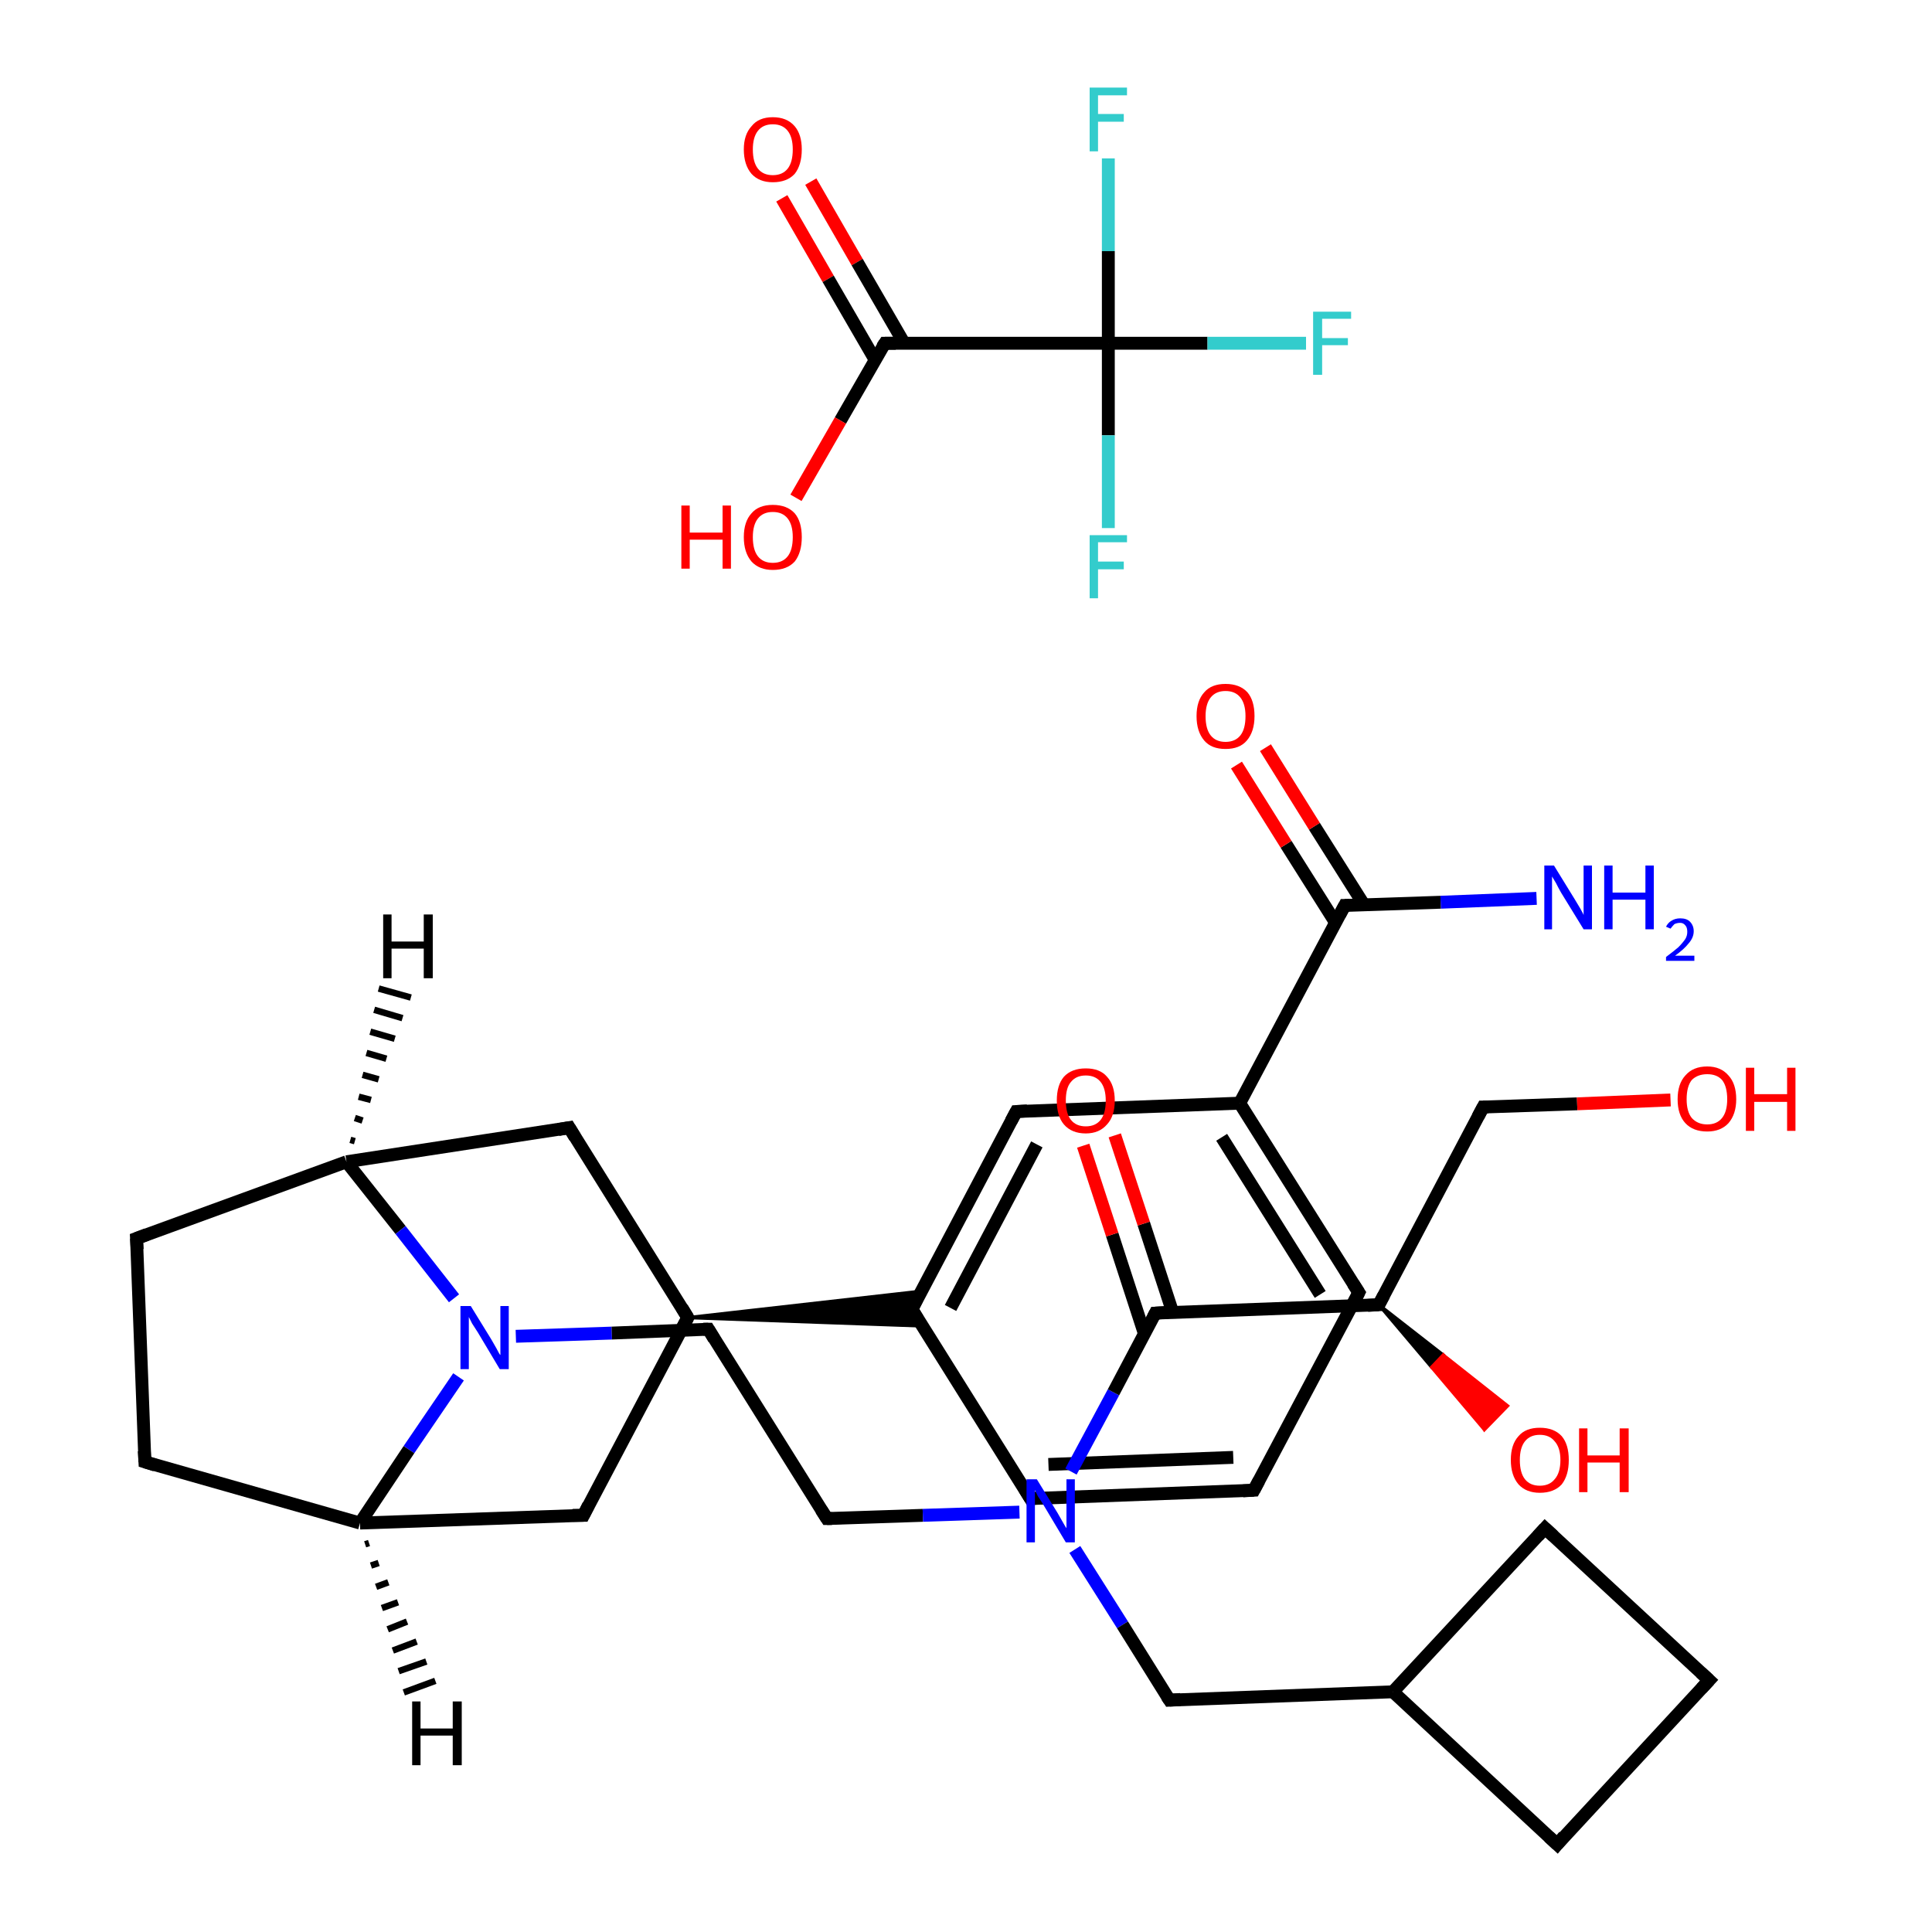 <?xml version='1.0' encoding='iso-8859-1'?>
<svg version='1.1' baseProfile='full'
              xmlns='http://www.w3.org/2000/svg'
                      xmlns:rdkit='http://www.rdkit.org/xml'
                      xmlns:xlink='http://www.w3.org/1999/xlink'
                  xml:space='preserve'
width='300px' height='300px' viewBox='0 0 300 300'>
<!-- END OF HEADER -->
<rect style='opacity:1.0;fill:#FFFFFF;stroke:none' width='300.0' height='300.0' x='0.0' y='0.0'> </rect>
<path class='bond-0 atom-0 atom-1' d='M 238.6,139.5 L 223.7,140.1' style='fill:none;fill-rule:evenodd;stroke:#0000FF;stroke-width:2.0px;stroke-linecap:butt;stroke-linejoin:miter;stroke-opacity:1' />
<path class='bond-0 atom-0 atom-1' d='M 223.7,140.1 L 208.8,140.6' style='fill:none;fill-rule:evenodd;stroke:#000000;stroke-width:2.0px;stroke-linecap:butt;stroke-linejoin:miter;stroke-opacity:1' />
<path class='bond-1 atom-1 atom-2' d='M 211.8,140.5 L 204.1,128.3' style='fill:none;fill-rule:evenodd;stroke:#000000;stroke-width:2.0px;stroke-linecap:butt;stroke-linejoin:miter;stroke-opacity:1' />
<path class='bond-1 atom-1 atom-2' d='M 204.1,128.3 L 196.5,116.1' style='fill:none;fill-rule:evenodd;stroke:#FF0000;stroke-width:2.0px;stroke-linecap:butt;stroke-linejoin:miter;stroke-opacity:1' />
<path class='bond-1 atom-1 atom-2' d='M 207.4,143.3 L 199.7,131.1' style='fill:none;fill-rule:evenodd;stroke:#000000;stroke-width:2.0px;stroke-linecap:butt;stroke-linejoin:miter;stroke-opacity:1' />
<path class='bond-1 atom-1 atom-2' d='M 199.7,131.1 L 192.0,118.8' style='fill:none;fill-rule:evenodd;stroke:#FF0000;stroke-width:2.0px;stroke-linecap:butt;stroke-linejoin:miter;stroke-opacity:1' />
<path class='bond-2 atom-1 atom-3' d='M 208.8,140.6 L 192.5,171.3' style='fill:none;fill-rule:evenodd;stroke:#000000;stroke-width:2.0px;stroke-linecap:butt;stroke-linejoin:miter;stroke-opacity:1' />
<path class='bond-3 atom-3 atom-4' d='M 192.5,171.3 L 211.0,200.7' style='fill:none;fill-rule:evenodd;stroke:#000000;stroke-width:2.0px;stroke-linecap:butt;stroke-linejoin:miter;stroke-opacity:1' />
<path class='bond-3 atom-3 atom-4' d='M 189.7,176.6 L 205.0,201.0' style='fill:none;fill-rule:evenodd;stroke:#000000;stroke-width:2.0px;stroke-linecap:butt;stroke-linejoin:miter;stroke-opacity:1' />
<path class='bond-4 atom-4 atom-5' d='M 211.0,200.7 L 194.7,231.4' style='fill:none;fill-rule:evenodd;stroke:#000000;stroke-width:2.0px;stroke-linecap:butt;stroke-linejoin:miter;stroke-opacity:1' />
<path class='bond-5 atom-5 atom-6' d='M 194.7,231.4 L 160.0,232.7' style='fill:none;fill-rule:evenodd;stroke:#000000;stroke-width:2.0px;stroke-linecap:butt;stroke-linejoin:miter;stroke-opacity:1' />
<path class='bond-5 atom-5 atom-6' d='M 191.5,226.3 L 162.8,227.4' style='fill:none;fill-rule:evenodd;stroke:#000000;stroke-width:2.0px;stroke-linecap:butt;stroke-linejoin:miter;stroke-opacity:1' />
<path class='bond-6 atom-6 atom-7' d='M 160.0,232.7 L 141.6,203.3' style='fill:none;fill-rule:evenodd;stroke:#000000;stroke-width:2.0px;stroke-linecap:butt;stroke-linejoin:miter;stroke-opacity:1' />
<path class='bond-7 atom-8 atom-7' d='M 106.8,204.6 L 143.0,200.5 L 141.6,203.3 Z' style='fill:#000000;fill-rule:evenodd;fill-opacity:1;stroke:#000000;stroke-width:0.5px;stroke-linecap:butt;stroke-linejoin:miter;stroke-opacity:1;' />
<path class='bond-7 atom-8 atom-7' d='M 106.8,204.6 L 141.6,203.3 L 143.2,205.9 Z' style='fill:#000000;fill-rule:evenodd;fill-opacity:1;stroke:#000000;stroke-width:0.5px;stroke-linecap:butt;stroke-linejoin:miter;stroke-opacity:1;' />
<path class='bond-8 atom-8 atom-9' d='M 106.8,204.6 L 90.6,235.3' style='fill:none;fill-rule:evenodd;stroke:#000000;stroke-width:2.0px;stroke-linecap:butt;stroke-linejoin:miter;stroke-opacity:1' />
<path class='bond-9 atom-9 atom-10' d='M 90.6,235.3 L 55.9,236.5' style='fill:none;fill-rule:evenodd;stroke:#000000;stroke-width:2.0px;stroke-linecap:butt;stroke-linejoin:miter;stroke-opacity:1' />
<path class='bond-10 atom-10 atom-11' d='M 55.9,236.5 L 22.5,227.0' style='fill:none;fill-rule:evenodd;stroke:#000000;stroke-width:2.0px;stroke-linecap:butt;stroke-linejoin:miter;stroke-opacity:1' />
<path class='bond-11 atom-11 atom-12' d='M 22.5,227.0 L 21.2,192.3' style='fill:none;fill-rule:evenodd;stroke:#000000;stroke-width:2.0px;stroke-linecap:butt;stroke-linejoin:miter;stroke-opacity:1' />
<path class='bond-12 atom-12 atom-13' d='M 21.2,192.3 L 53.8,180.4' style='fill:none;fill-rule:evenodd;stroke:#000000;stroke-width:2.0px;stroke-linecap:butt;stroke-linejoin:miter;stroke-opacity:1' />
<path class='bond-13 atom-13 atom-14' d='M 53.8,180.4 L 88.4,175.1' style='fill:none;fill-rule:evenodd;stroke:#000000;stroke-width:2.0px;stroke-linecap:butt;stroke-linejoin:miter;stroke-opacity:1' />
<path class='bond-14 atom-13 atom-15' d='M 53.8,180.4 L 62.2,191.0' style='fill:none;fill-rule:evenodd;stroke:#000000;stroke-width:2.0px;stroke-linecap:butt;stroke-linejoin:miter;stroke-opacity:1' />
<path class='bond-14 atom-13 atom-15' d='M 62.2,191.0 L 70.5,201.6' style='fill:none;fill-rule:evenodd;stroke:#0000FF;stroke-width:2.0px;stroke-linecap:butt;stroke-linejoin:miter;stroke-opacity:1' />
<path class='bond-15 atom-15 atom-16' d='M 80.1,207.5 L 95.0,207.0' style='fill:none;fill-rule:evenodd;stroke:#0000FF;stroke-width:2.0px;stroke-linecap:butt;stroke-linejoin:miter;stroke-opacity:1' />
<path class='bond-15 atom-15 atom-16' d='M 95.0,207.0 L 110.0,206.4' style='fill:none;fill-rule:evenodd;stroke:#000000;stroke-width:2.0px;stroke-linecap:butt;stroke-linejoin:miter;stroke-opacity:1' />
<path class='bond-16 atom-16 atom-17' d='M 110.0,206.4 L 128.4,235.8' style='fill:none;fill-rule:evenodd;stroke:#000000;stroke-width:2.0px;stroke-linecap:butt;stroke-linejoin:miter;stroke-opacity:1' />
<path class='bond-17 atom-17 atom-18' d='M 128.4,235.8 L 143.3,235.3' style='fill:none;fill-rule:evenodd;stroke:#000000;stroke-width:2.0px;stroke-linecap:butt;stroke-linejoin:miter;stroke-opacity:1' />
<path class='bond-17 atom-17 atom-18' d='M 143.3,235.3 L 158.3,234.8' style='fill:none;fill-rule:evenodd;stroke:#0000FF;stroke-width:2.0px;stroke-linecap:butt;stroke-linejoin:miter;stroke-opacity:1' />
<path class='bond-18 atom-18 atom-19' d='M 166.9,240.6 L 174.3,252.3' style='fill:none;fill-rule:evenodd;stroke:#0000FF;stroke-width:2.0px;stroke-linecap:butt;stroke-linejoin:miter;stroke-opacity:1' />
<path class='bond-18 atom-18 atom-19' d='M 174.3,252.3 L 181.6,264.0' style='fill:none;fill-rule:evenodd;stroke:#000000;stroke-width:2.0px;stroke-linecap:butt;stroke-linejoin:miter;stroke-opacity:1' />
<path class='bond-19 atom-19 atom-20' d='M 181.6,264.0 L 216.3,262.7' style='fill:none;fill-rule:evenodd;stroke:#000000;stroke-width:2.0px;stroke-linecap:butt;stroke-linejoin:miter;stroke-opacity:1' />
<path class='bond-20 atom-20 atom-21' d='M 216.3,262.7 L 241.8,286.4' style='fill:none;fill-rule:evenodd;stroke:#000000;stroke-width:2.0px;stroke-linecap:butt;stroke-linejoin:miter;stroke-opacity:1' />
<path class='bond-21 atom-21 atom-22' d='M 241.8,286.4 L 265.4,260.9' style='fill:none;fill-rule:evenodd;stroke:#000000;stroke-width:2.0px;stroke-linecap:butt;stroke-linejoin:miter;stroke-opacity:1' />
<path class='bond-22 atom-22 atom-23' d='M 265.4,260.9 L 239.9,237.3' style='fill:none;fill-rule:evenodd;stroke:#000000;stroke-width:2.0px;stroke-linecap:butt;stroke-linejoin:miter;stroke-opacity:1' />
<path class='bond-23 atom-18 atom-24' d='M 166.3,228.5 L 172.9,216.2' style='fill:none;fill-rule:evenodd;stroke:#0000FF;stroke-width:2.0px;stroke-linecap:butt;stroke-linejoin:miter;stroke-opacity:1' />
<path class='bond-23 atom-18 atom-24' d='M 172.9,216.2 L 179.4,203.9' style='fill:none;fill-rule:evenodd;stroke:#000000;stroke-width:2.0px;stroke-linecap:butt;stroke-linejoin:miter;stroke-opacity:1' />
<path class='bond-24 atom-24 atom-25' d='M 182.1,203.8 L 177.6,190.0' style='fill:none;fill-rule:evenodd;stroke:#000000;stroke-width:2.0px;stroke-linecap:butt;stroke-linejoin:miter;stroke-opacity:1' />
<path class='bond-24 atom-24 atom-25' d='M 177.6,190.0 L 173.1,176.3' style='fill:none;fill-rule:evenodd;stroke:#FF0000;stroke-width:2.0px;stroke-linecap:butt;stroke-linejoin:miter;stroke-opacity:1' />
<path class='bond-24 atom-24 atom-25' d='M 177.7,207.1 L 172.7,191.7' style='fill:none;fill-rule:evenodd;stroke:#000000;stroke-width:2.0px;stroke-linecap:butt;stroke-linejoin:miter;stroke-opacity:1' />
<path class='bond-24 atom-24 atom-25' d='M 172.7,191.7 L 168.2,177.9' style='fill:none;fill-rule:evenodd;stroke:#FF0000;stroke-width:2.0px;stroke-linecap:butt;stroke-linejoin:miter;stroke-opacity:1' />
<path class='bond-25 atom-24 atom-26' d='M 179.4,203.9 L 214.1,202.6' style='fill:none;fill-rule:evenodd;stroke:#000000;stroke-width:2.0px;stroke-linecap:butt;stroke-linejoin:miter;stroke-opacity:1' />
<path class='bond-26 atom-26 atom-27' d='M 214.1,202.6 L 224.1,210.4 L 222.3,212.3 Z' style='fill:#000000;fill-rule:evenodd;fill-opacity:1;stroke:#000000;stroke-width:0.5px;stroke-linecap:butt;stroke-linejoin:miter;stroke-opacity:1;' />
<path class='bond-26 atom-26 atom-27' d='M 224.1,210.4 L 230.5,222.0 L 234.1,218.3 Z' style='fill:#FF0000;fill-rule:evenodd;fill-opacity:1;stroke:#FF0000;stroke-width:0.5px;stroke-linecap:butt;stroke-linejoin:miter;stroke-opacity:1;' />
<path class='bond-26 atom-26 atom-27' d='M 224.1,210.4 L 222.3,212.3 L 230.5,222.0 Z' style='fill:#FF0000;fill-rule:evenodd;fill-opacity:1;stroke:#FF0000;stroke-width:0.5px;stroke-linecap:butt;stroke-linejoin:miter;stroke-opacity:1;' />
<path class='bond-27 atom-26 atom-28' d='M 214.1,202.6 L 230.3,171.9' style='fill:none;fill-rule:evenodd;stroke:#000000;stroke-width:2.0px;stroke-linecap:butt;stroke-linejoin:miter;stroke-opacity:1' />
<path class='bond-28 atom-28 atom-29' d='M 230.3,171.9 L 244.9,171.4' style='fill:none;fill-rule:evenodd;stroke:#000000;stroke-width:2.0px;stroke-linecap:butt;stroke-linejoin:miter;stroke-opacity:1' />
<path class='bond-28 atom-28 atom-29' d='M 244.9,171.4 L 259.4,170.8' style='fill:none;fill-rule:evenodd;stroke:#FF0000;stroke-width:2.0px;stroke-linecap:butt;stroke-linejoin:miter;stroke-opacity:1' />
<path class='bond-29 atom-7 atom-30' d='M 141.6,203.3 L 157.8,172.6' style='fill:none;fill-rule:evenodd;stroke:#000000;stroke-width:2.0px;stroke-linecap:butt;stroke-linejoin:miter;stroke-opacity:1' />
<path class='bond-29 atom-7 atom-30' d='M 147.6,203.1 L 161.0,177.7' style='fill:none;fill-rule:evenodd;stroke:#000000;stroke-width:2.0px;stroke-linecap:butt;stroke-linejoin:miter;stroke-opacity:1' />
<path class='bond-30 atom-31 atom-32' d='M 125.9,28.2 L 133.1,40.7' style='fill:none;fill-rule:evenodd;stroke:#FF0000;stroke-width:2.0px;stroke-linecap:butt;stroke-linejoin:miter;stroke-opacity:1' />
<path class='bond-30 atom-31 atom-32' d='M 133.1,40.7 L 140.4,53.3' style='fill:none;fill-rule:evenodd;stroke:#000000;stroke-width:2.0px;stroke-linecap:butt;stroke-linejoin:miter;stroke-opacity:1' />
<path class='bond-30 atom-31 atom-32' d='M 121.4,30.8 L 128.6,43.3' style='fill:none;fill-rule:evenodd;stroke:#FF0000;stroke-width:2.0px;stroke-linecap:butt;stroke-linejoin:miter;stroke-opacity:1' />
<path class='bond-30 atom-31 atom-32' d='M 128.6,43.3 L 135.9,55.9' style='fill:none;fill-rule:evenodd;stroke:#000000;stroke-width:2.0px;stroke-linecap:butt;stroke-linejoin:miter;stroke-opacity:1' />
<path class='bond-31 atom-32 atom-33' d='M 137.4,53.3 L 130.5,65.3' style='fill:none;fill-rule:evenodd;stroke:#000000;stroke-width:2.0px;stroke-linecap:butt;stroke-linejoin:miter;stroke-opacity:1' />
<path class='bond-31 atom-32 atom-33' d='M 130.5,65.3 L 123.6,77.3' style='fill:none;fill-rule:evenodd;stroke:#FF0000;stroke-width:2.0px;stroke-linecap:butt;stroke-linejoin:miter;stroke-opacity:1' />
<path class='bond-32 atom-32 atom-34' d='M 137.4,53.3 L 172.1,53.3' style='fill:none;fill-rule:evenodd;stroke:#000000;stroke-width:2.0px;stroke-linecap:butt;stroke-linejoin:miter;stroke-opacity:1' />
<path class='bond-33 atom-34 atom-35' d='M 172.1,53.3 L 187.5,53.3' style='fill:none;fill-rule:evenodd;stroke:#000000;stroke-width:2.0px;stroke-linecap:butt;stroke-linejoin:miter;stroke-opacity:1' />
<path class='bond-33 atom-34 atom-35' d='M 187.5,53.3 L 202.8,53.3' style='fill:none;fill-rule:evenodd;stroke:#33CCCC;stroke-width:2.0px;stroke-linecap:butt;stroke-linejoin:miter;stroke-opacity:1' />
<path class='bond-34 atom-34 atom-36' d='M 172.1,53.3 L 172.1,67.6' style='fill:none;fill-rule:evenodd;stroke:#000000;stroke-width:2.0px;stroke-linecap:butt;stroke-linejoin:miter;stroke-opacity:1' />
<path class='bond-34 atom-34 atom-36' d='M 172.1,67.6 L 172.1,82.0' style='fill:none;fill-rule:evenodd;stroke:#33CCCC;stroke-width:2.0px;stroke-linecap:butt;stroke-linejoin:miter;stroke-opacity:1' />
<path class='bond-35 atom-34 atom-37' d='M 172.1,53.3 L 172.1,39.0' style='fill:none;fill-rule:evenodd;stroke:#000000;stroke-width:2.0px;stroke-linecap:butt;stroke-linejoin:miter;stroke-opacity:1' />
<path class='bond-35 atom-34 atom-37' d='M 172.1,39.0 L 172.1,24.6' style='fill:none;fill-rule:evenodd;stroke:#33CCCC;stroke-width:2.0px;stroke-linecap:butt;stroke-linejoin:miter;stroke-opacity:1' />
<path class='bond-36 atom-30 atom-3' d='M 157.8,172.6 L 192.5,171.3' style='fill:none;fill-rule:evenodd;stroke:#000000;stroke-width:2.0px;stroke-linecap:butt;stroke-linejoin:miter;stroke-opacity:1' />
<path class='bond-37 atom-14 atom-8' d='M 88.4,175.1 L 106.8,204.6' style='fill:none;fill-rule:evenodd;stroke:#000000;stroke-width:2.0px;stroke-linecap:butt;stroke-linejoin:miter;stroke-opacity:1' />
<path class='bond-38 atom-23 atom-20' d='M 239.9,237.3 L 216.3,262.7' style='fill:none;fill-rule:evenodd;stroke:#000000;stroke-width:2.0px;stroke-linecap:butt;stroke-linejoin:miter;stroke-opacity:1' />
<path class='bond-39 atom-15 atom-10' d='M 71.2,213.8 L 63.5,225.1' style='fill:none;fill-rule:evenodd;stroke:#0000FF;stroke-width:2.0px;stroke-linecap:butt;stroke-linejoin:miter;stroke-opacity:1' />
<path class='bond-39 atom-15 atom-10' d='M 63.5,225.1 L 55.9,236.5' style='fill:none;fill-rule:evenodd;stroke:#000000;stroke-width:2.0px;stroke-linecap:butt;stroke-linejoin:miter;stroke-opacity:1' />
<path class='bond-40 atom-10 atom-38' d='M 57.3,239.6 L 56.7,239.8' style='fill:none;fill-rule:evenodd;stroke:#000000;stroke-width:1.0px;stroke-linecap:butt;stroke-linejoin:miter;stroke-opacity:1' />
<path class='bond-40 atom-10 atom-38' d='M 58.8,242.7 L 57.6,243.1' style='fill:none;fill-rule:evenodd;stroke:#000000;stroke-width:1.0px;stroke-linecap:butt;stroke-linejoin:miter;stroke-opacity:1' />
<path class='bond-40 atom-10 atom-38' d='M 60.3,245.7 L 58.4,246.4' style='fill:none;fill-rule:evenodd;stroke:#000000;stroke-width:1.0px;stroke-linecap:butt;stroke-linejoin:miter;stroke-opacity:1' />
<path class='bond-40 atom-10 atom-38' d='M 61.8,248.8 L 59.3,249.7' style='fill:none;fill-rule:evenodd;stroke:#000000;stroke-width:1.0px;stroke-linecap:butt;stroke-linejoin:miter;stroke-opacity:1' />
<path class='bond-40 atom-10 atom-38' d='M 63.2,251.8 L 60.2,253.0' style='fill:none;fill-rule:evenodd;stroke:#000000;stroke-width:1.0px;stroke-linecap:butt;stroke-linejoin:miter;stroke-opacity:1' />
<path class='bond-40 atom-10 atom-38' d='M 64.7,254.9 L 61.0,256.3' style='fill:none;fill-rule:evenodd;stroke:#000000;stroke-width:1.0px;stroke-linecap:butt;stroke-linejoin:miter;stroke-opacity:1' />
<path class='bond-40 atom-10 atom-38' d='M 66.2,258.0 L 61.9,259.5' style='fill:none;fill-rule:evenodd;stroke:#000000;stroke-width:1.0px;stroke-linecap:butt;stroke-linejoin:miter;stroke-opacity:1' />
<path class='bond-40 atom-10 atom-38' d='M 67.6,261.0 L 62.7,262.8' style='fill:none;fill-rule:evenodd;stroke:#000000;stroke-width:1.0px;stroke-linecap:butt;stroke-linejoin:miter;stroke-opacity:1' />
<path class='bond-41 atom-13 atom-39' d='M 54.4,177.0 L 55.1,177.2' style='fill:none;fill-rule:evenodd;stroke:#000000;stroke-width:1.0px;stroke-linecap:butt;stroke-linejoin:miter;stroke-opacity:1' />
<path class='bond-41 atom-13 atom-39' d='M 55.1,173.6 L 56.3,174.0' style='fill:none;fill-rule:evenodd;stroke:#000000;stroke-width:1.0px;stroke-linecap:butt;stroke-linejoin:miter;stroke-opacity:1' />
<path class='bond-41 atom-13 atom-39' d='M 55.7,170.3 L 57.6,170.8' style='fill:none;fill-rule:evenodd;stroke:#000000;stroke-width:1.0px;stroke-linecap:butt;stroke-linejoin:miter;stroke-opacity:1' />
<path class='bond-41 atom-13 atom-39' d='M 56.3,166.9 L 58.8,167.6' style='fill:none;fill-rule:evenodd;stroke:#000000;stroke-width:1.0px;stroke-linecap:butt;stroke-linejoin:miter;stroke-opacity:1' />
<path class='bond-41 atom-13 atom-39' d='M 56.9,163.5 L 60.0,164.4' style='fill:none;fill-rule:evenodd;stroke:#000000;stroke-width:1.0px;stroke-linecap:butt;stroke-linejoin:miter;stroke-opacity:1' />
<path class='bond-41 atom-13 atom-39' d='M 57.5,160.2 L 61.3,161.3' style='fill:none;fill-rule:evenodd;stroke:#000000;stroke-width:1.0px;stroke-linecap:butt;stroke-linejoin:miter;stroke-opacity:1' />
<path class='bond-41 atom-13 atom-39' d='M 58.1,156.8 L 62.5,158.1' style='fill:none;fill-rule:evenodd;stroke:#000000;stroke-width:1.0px;stroke-linecap:butt;stroke-linejoin:miter;stroke-opacity:1' />
<path class='bond-41 atom-13 atom-39' d='M 58.8,153.5 L 63.8,154.9' style='fill:none;fill-rule:evenodd;stroke:#000000;stroke-width:1.0px;stroke-linecap:butt;stroke-linejoin:miter;stroke-opacity:1' />
<path d='M 209.5,140.6 L 208.8,140.6 L 208.0,142.1' style='fill:none;stroke:#000000;stroke-width:2.0px;stroke-linecap:butt;stroke-linejoin:miter;stroke-opacity:1;' />
<path d='M 210.1,199.3 L 211.0,200.7 L 210.2,202.3' style='fill:none;stroke:#000000;stroke-width:2.0px;stroke-linecap:butt;stroke-linejoin:miter;stroke-opacity:1;' />
<path d='M 195.5,229.9 L 194.7,231.4 L 193.0,231.5' style='fill:none;stroke:#000000;stroke-width:2.0px;stroke-linecap:butt;stroke-linejoin:miter;stroke-opacity:1;' />
<path d='M 161.7,232.6 L 160.0,232.7 L 159.1,231.2' style='fill:none;stroke:#000000;stroke-width:2.0px;stroke-linecap:butt;stroke-linejoin:miter;stroke-opacity:1;' />
<path d='M 142.5,204.8 L 141.6,203.3 L 142.4,201.7' style='fill:none;stroke:#000000;stroke-width:2.0px;stroke-linecap:butt;stroke-linejoin:miter;stroke-opacity:1;' />
<path d='M 106.0,206.1 L 106.8,204.6 L 105.9,203.1' style='fill:none;stroke:#000000;stroke-width:2.0px;stroke-linecap:butt;stroke-linejoin:miter;stroke-opacity:1;' />
<path d='M 91.4,233.7 L 90.6,235.3 L 88.9,235.3' style='fill:none;stroke:#000000;stroke-width:2.0px;stroke-linecap:butt;stroke-linejoin:miter;stroke-opacity:1;' />
<path d='M 24.1,227.5 L 22.5,227.0 L 22.4,225.3' style='fill:none;stroke:#000000;stroke-width:2.0px;stroke-linecap:butt;stroke-linejoin:miter;stroke-opacity:1;' />
<path d='M 21.3,194.0 L 21.2,192.3 L 22.8,191.7' style='fill:none;stroke:#000000;stroke-width:2.0px;stroke-linecap:butt;stroke-linejoin:miter;stroke-opacity:1;' />
<path d='M 86.7,175.4 L 88.4,175.1 L 89.3,176.6' style='fill:none;stroke:#000000;stroke-width:2.0px;stroke-linecap:butt;stroke-linejoin:miter;stroke-opacity:1;' />
<path d='M 109.2,206.4 L 110.0,206.4 L 110.9,207.9' style='fill:none;stroke:#000000;stroke-width:2.0px;stroke-linecap:butt;stroke-linejoin:miter;stroke-opacity:1;' />
<path d='M 127.5,234.4 L 128.4,235.8 L 129.2,235.8' style='fill:none;stroke:#000000;stroke-width:2.0px;stroke-linecap:butt;stroke-linejoin:miter;stroke-opacity:1;' />
<path d='M 181.2,263.4 L 181.6,264.0 L 183.3,263.9' style='fill:none;stroke:#000000;stroke-width:2.0px;stroke-linecap:butt;stroke-linejoin:miter;stroke-opacity:1;' />
<path d='M 240.5,285.2 L 241.8,286.4 L 242.9,285.1' style='fill:none;stroke:#000000;stroke-width:2.0px;stroke-linecap:butt;stroke-linejoin:miter;stroke-opacity:1;' />
<path d='M 264.2,262.2 L 265.4,260.9 L 264.1,259.7' style='fill:none;stroke:#000000;stroke-width:2.0px;stroke-linecap:butt;stroke-linejoin:miter;stroke-opacity:1;' />
<path d='M 241.2,238.5 L 239.9,237.3 L 238.8,238.5' style='fill:none;stroke:#000000;stroke-width:2.0px;stroke-linecap:butt;stroke-linejoin:miter;stroke-opacity:1;' />
<path d='M 179.1,204.5 L 179.4,203.9 L 181.1,203.8' style='fill:none;stroke:#000000;stroke-width:2.0px;stroke-linecap:butt;stroke-linejoin:miter;stroke-opacity:1;' />
<path d='M 212.4,202.7 L 214.1,202.6 L 214.9,201.1' style='fill:none;stroke:#000000;stroke-width:2.0px;stroke-linecap:butt;stroke-linejoin:miter;stroke-opacity:1;' />
<path d='M 229.5,173.4 L 230.3,171.9 L 231.1,171.9' style='fill:none;stroke:#000000;stroke-width:2.0px;stroke-linecap:butt;stroke-linejoin:miter;stroke-opacity:1;' />
<path d='M 157.0,174.1 L 157.8,172.6 L 159.5,172.5' style='fill:none;stroke:#000000;stroke-width:2.0px;stroke-linecap:butt;stroke-linejoin:miter;stroke-opacity:1;' />
<path d='M 137.0,53.9 L 137.4,53.3 L 139.1,53.3' style='fill:none;stroke:#000000;stroke-width:2.0px;stroke-linecap:butt;stroke-linejoin:miter;stroke-opacity:1;' />
<path class='atom-0' d='M 241.3 134.4
L 244.5 139.6
Q 244.8 140.1, 245.4 141.1
Q 245.9 142.0, 245.9 142.1
L 245.9 134.4
L 247.2 134.4
L 247.2 144.3
L 245.9 144.3
L 242.4 138.6
Q 242.0 137.9, 241.6 137.1
Q 241.2 136.4, 241.0 136.1
L 241.0 144.3
L 239.8 144.3
L 239.8 134.4
L 241.3 134.4
' fill='#0000FF'/>
<path class='atom-0' d='M 249.1 134.4
L 250.4 134.4
L 250.4 138.6
L 255.5 138.6
L 255.5 134.4
L 256.8 134.4
L 256.8 144.3
L 255.5 144.3
L 255.5 139.7
L 250.4 139.7
L 250.4 144.3
L 249.1 144.3
L 249.1 134.4
' fill='#0000FF'/>
<path class='atom-0' d='M 258.7 143.9
Q 259.0 143.3, 259.5 143.0
Q 260.1 142.6, 260.9 142.6
Q 261.9 142.6, 262.4 143.1
Q 263.0 143.7, 263.0 144.6
Q 263.0 145.6, 262.2 146.5
Q 261.5 147.4, 260.1 148.4
L 263.1 148.4
L 263.1 149.2
L 258.7 149.2
L 258.7 148.6
Q 259.9 147.7, 260.6 147.1
Q 261.3 146.4, 261.7 145.8
Q 262.0 145.3, 262.0 144.7
Q 262.0 144.0, 261.7 143.7
Q 261.4 143.3, 260.9 143.3
Q 260.4 143.3, 260.0 143.5
Q 259.7 143.8, 259.4 144.2
L 258.7 143.9
' fill='#0000FF'/>
<path class='atom-2' d='M 185.8 111.2
Q 185.8 108.8, 187.0 107.5
Q 188.1 106.2, 190.3 106.2
Q 192.5 106.2, 193.7 107.5
Q 194.8 108.8, 194.8 111.2
Q 194.8 113.6, 193.6 115.0
Q 192.5 116.3, 190.3 116.3
Q 188.1 116.3, 187.0 115.0
Q 185.8 113.6, 185.8 111.2
M 190.3 115.2
Q 191.8 115.2, 192.6 114.2
Q 193.4 113.2, 193.4 111.2
Q 193.4 109.3, 192.6 108.3
Q 191.8 107.3, 190.3 107.3
Q 188.8 107.3, 188.0 108.3
Q 187.2 109.3, 187.2 111.2
Q 187.2 113.2, 188.0 114.2
Q 188.8 115.2, 190.3 115.2
' fill='#FF0000'/>
<path class='atom-15' d='M 73.1 202.8
L 76.3 208.0
Q 76.6 208.5, 77.1 209.4
Q 77.6 210.4, 77.7 210.4
L 77.7 202.8
L 79.0 202.8
L 79.0 212.6
L 77.6 212.6
L 74.2 206.9
Q 73.8 206.3, 73.3 205.5
Q 72.9 204.7, 72.8 204.5
L 72.8 212.6
L 71.5 212.6
L 71.5 202.8
L 73.1 202.8
' fill='#0000FF'/>
<path class='atom-18' d='M 161.0 229.7
L 164.2 234.9
Q 164.5 235.4, 165.0 236.3
Q 165.5 237.2, 165.6 237.3
L 165.6 229.7
L 166.9 229.7
L 166.9 239.5
L 165.5 239.5
L 162.1 233.8
Q 161.7 233.1, 161.2 232.4
Q 160.8 231.6, 160.7 231.4
L 160.7 239.5
L 159.4 239.5
L 159.4 229.7
L 161.0 229.7
' fill='#0000FF'/>
<path class='atom-25' d='M 164.1 170.9
Q 164.1 168.5, 165.2 167.2
Q 166.4 165.9, 168.6 165.9
Q 170.8 165.9, 171.9 167.2
Q 173.1 168.5, 173.1 170.9
Q 173.1 173.3, 171.9 174.6
Q 170.7 176.0, 168.6 176.0
Q 166.4 176.0, 165.2 174.6
Q 164.1 173.3, 164.1 170.9
M 168.6 174.9
Q 170.1 174.9, 170.9 173.9
Q 171.7 172.9, 171.7 170.9
Q 171.7 169.0, 170.9 168.0
Q 170.1 167.0, 168.6 167.0
Q 167.1 167.0, 166.3 168.0
Q 165.5 168.9, 165.5 170.9
Q 165.5 172.9, 166.3 173.9
Q 167.1 174.9, 168.6 174.9
' fill='#FF0000'/>
<path class='atom-27' d='M 234.6 226.7
Q 234.6 224.3, 235.8 223.0
Q 236.9 221.7, 239.1 221.7
Q 241.3 221.7, 242.5 223.0
Q 243.6 224.3, 243.6 226.7
Q 243.6 229.1, 242.5 230.5
Q 241.3 231.8, 239.1 231.8
Q 237.0 231.8, 235.8 230.5
Q 234.6 229.1, 234.6 226.7
M 239.1 230.7
Q 240.6 230.7, 241.4 229.7
Q 242.3 228.7, 242.3 226.7
Q 242.3 224.8, 241.4 223.8
Q 240.6 222.8, 239.1 222.8
Q 237.6 222.8, 236.8 223.8
Q 236.0 224.8, 236.0 226.7
Q 236.0 228.7, 236.8 229.7
Q 237.6 230.7, 239.1 230.7
' fill='#FF0000'/>
<path class='atom-27' d='M 245.2 221.8
L 246.5 221.8
L 246.5 226.0
L 251.5 226.0
L 251.5 221.8
L 252.9 221.8
L 252.9 231.7
L 251.5 231.7
L 251.5 227.1
L 246.5 227.1
L 246.5 231.7
L 245.2 231.7
L 245.2 221.8
' fill='#FF0000'/>
<path class='atom-29' d='M 260.5 170.7
Q 260.5 168.3, 261.7 167.0
Q 262.9 165.6, 265.1 165.6
Q 267.2 165.6, 268.4 167.0
Q 269.6 168.3, 269.6 170.7
Q 269.6 173.0, 268.4 174.4
Q 267.2 175.7, 265.1 175.7
Q 262.9 175.7, 261.7 174.4
Q 260.5 173.1, 260.5 170.7
M 265.1 174.6
Q 266.6 174.6, 267.4 173.6
Q 268.2 172.6, 268.2 170.7
Q 268.2 168.7, 267.4 167.7
Q 266.6 166.8, 265.1 166.8
Q 263.6 166.8, 262.7 167.7
Q 261.9 168.7, 261.9 170.7
Q 261.9 172.6, 262.7 173.6
Q 263.6 174.6, 265.1 174.6
' fill='#FF0000'/>
<path class='atom-29' d='M 271.1 165.8
L 272.4 165.8
L 272.4 169.9
L 277.5 169.9
L 277.5 165.8
L 278.8 165.8
L 278.8 175.6
L 277.5 175.6
L 277.5 171.1
L 272.4 171.1
L 272.4 175.6
L 271.1 175.6
L 271.1 165.8
' fill='#FF0000'/>
<path class='atom-31' d='M 115.5 23.2
Q 115.5 20.9, 116.7 19.6
Q 117.8 18.2, 120.0 18.2
Q 122.2 18.2, 123.4 19.6
Q 124.5 20.9, 124.5 23.2
Q 124.5 25.6, 123.4 27.0
Q 122.2 28.3, 120.0 28.3
Q 117.9 28.3, 116.7 27.0
Q 115.5 25.6, 115.5 23.2
M 120.0 27.2
Q 121.5 27.2, 122.3 26.2
Q 123.1 25.2, 123.1 23.2
Q 123.1 21.3, 122.3 20.3
Q 121.5 19.3, 120.0 19.3
Q 118.5 19.3, 117.7 20.3
Q 116.9 21.3, 116.9 23.2
Q 116.9 25.2, 117.7 26.2
Q 118.5 27.2, 120.0 27.2
' fill='#FF0000'/>
<path class='atom-33' d='M 105.8 78.5
L 107.1 78.5
L 107.1 82.7
L 112.2 82.7
L 112.2 78.5
L 113.5 78.5
L 113.5 88.3
L 112.2 88.3
L 112.2 83.8
L 107.1 83.8
L 107.1 88.3
L 105.8 88.3
L 105.8 78.5
' fill='#FF0000'/>
<path class='atom-33' d='M 115.5 83.4
Q 115.5 81.0, 116.7 79.7
Q 117.8 78.4, 120.0 78.4
Q 122.2 78.4, 123.4 79.7
Q 124.5 81.0, 124.5 83.4
Q 124.5 85.8, 123.4 87.2
Q 122.2 88.5, 120.0 88.5
Q 117.9 88.5, 116.7 87.2
Q 115.5 85.8, 115.5 83.4
M 120.0 87.4
Q 121.5 87.4, 122.3 86.4
Q 123.1 85.4, 123.1 83.4
Q 123.1 81.5, 122.3 80.5
Q 121.5 79.5, 120.0 79.5
Q 118.5 79.5, 117.7 80.5
Q 116.9 81.5, 116.9 83.4
Q 116.9 85.4, 117.7 86.4
Q 118.5 87.4, 120.0 87.4
' fill='#FF0000'/>
<path class='atom-35' d='M 203.9 48.4
L 209.8 48.4
L 209.8 49.5
L 205.3 49.5
L 205.3 52.5
L 209.3 52.5
L 209.3 53.6
L 205.3 53.6
L 205.3 58.2
L 203.9 58.2
L 203.9 48.4
' fill='#33CCCC'/>
<path class='atom-36' d='M 169.2 83.1
L 175.0 83.1
L 175.0 84.2
L 170.5 84.2
L 170.5 87.2
L 174.5 87.2
L 174.5 88.4
L 170.5 88.4
L 170.5 92.9
L 169.2 92.9
L 169.2 83.1
' fill='#33CCCC'/>
<path class='atom-37' d='M 169.2 13.6
L 175.0 13.6
L 175.0 14.8
L 170.5 14.8
L 170.5 17.7
L 174.5 17.7
L 174.5 18.9
L 170.5 18.9
L 170.5 23.5
L 169.2 23.5
L 169.2 13.6
' fill='#33CCCC'/>
<path class='atom-38' d='M 64.0 264.2
L 65.3 264.2
L 65.3 268.4
L 70.3 268.4
L 70.3 264.2
L 71.7 264.2
L 71.7 274.1
L 70.3 274.1
L 70.3 269.5
L 65.3 269.5
L 65.3 274.1
L 64.0 274.1
L 64.0 264.2
' fill='#000000'/>
<path class='atom-39' d='M 59.5 142.0
L 60.8 142.0
L 60.8 146.2
L 65.8 146.2
L 65.8 142.0
L 67.2 142.0
L 67.2 151.9
L 65.8 151.9
L 65.8 147.3
L 60.8 147.3
L 60.8 151.9
L 59.5 151.9
L 59.5 142.0
' fill='#000000'/>
</svg>
